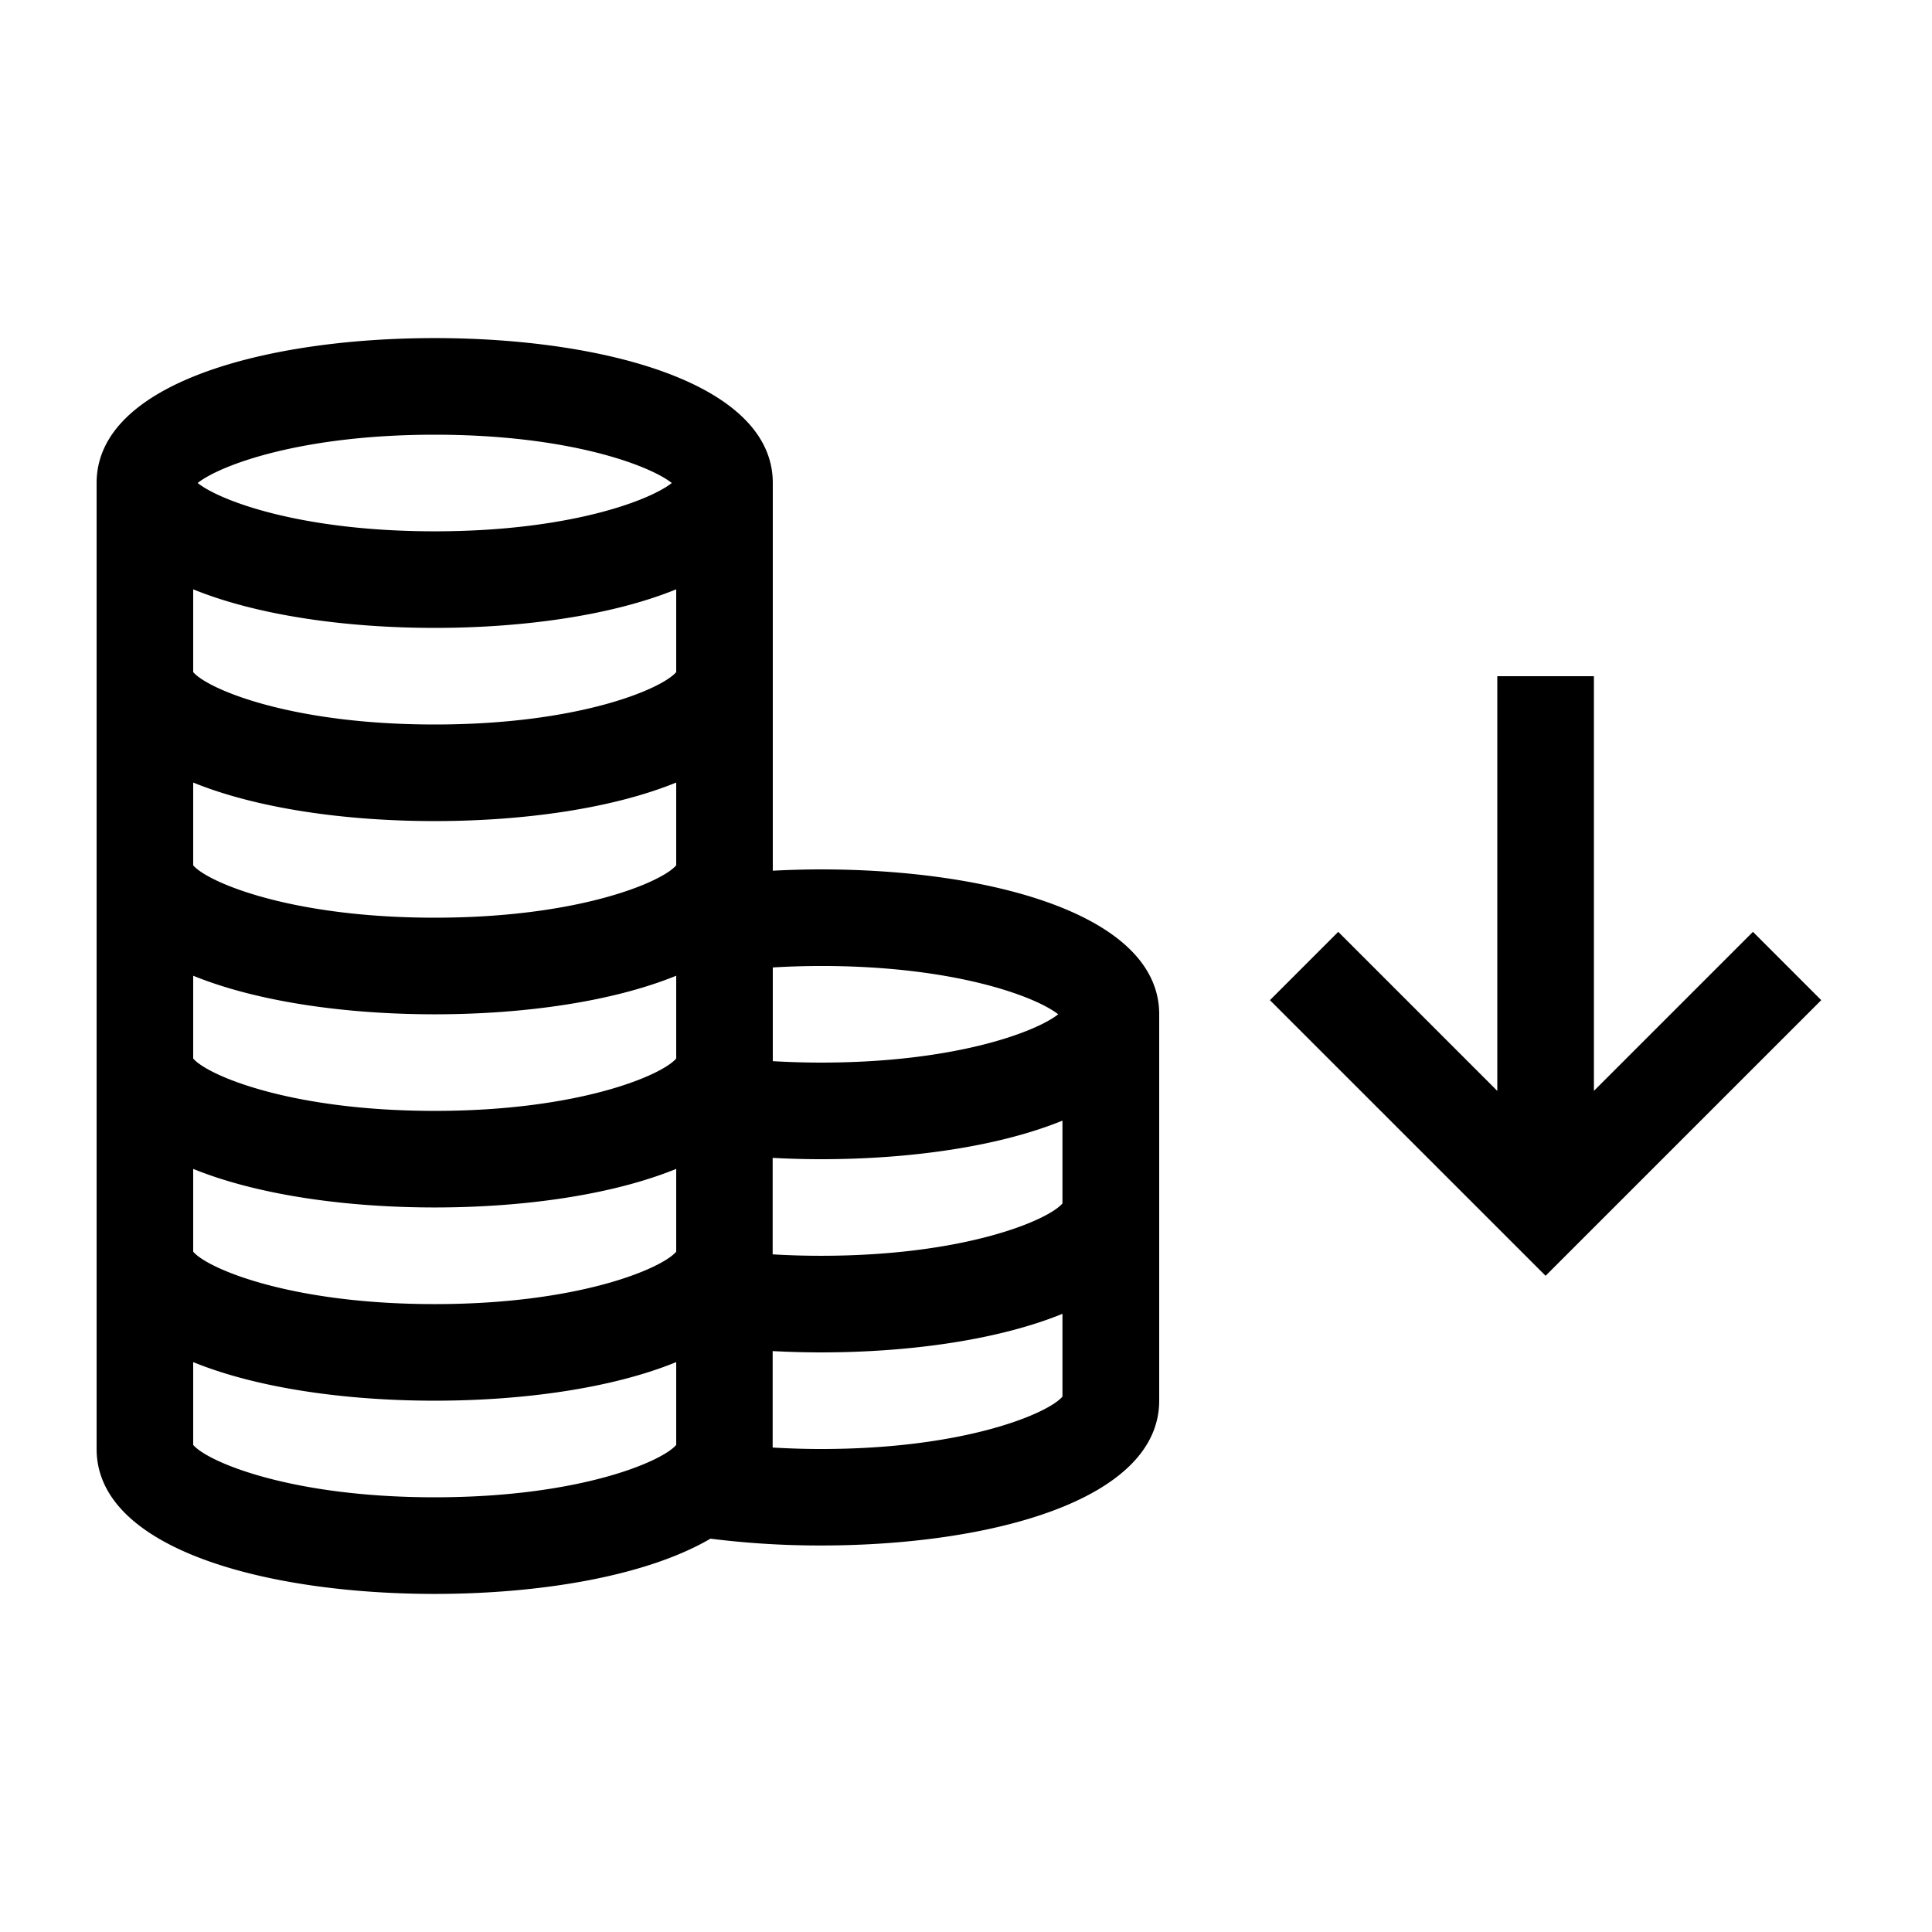 <svg id="Ebene_1" data-name="Ebene 1" xmlns="http://www.w3.org/2000/svg" viewBox="0 0 566.93 566.93"><path d="M514.39,273.44l-46.67,46.67V198.42H439.37V320.11L392.7,273.44l-20.05,20.05,80.89,80.88,80.89-80.88ZM240.94,255.12c-4.77,0-9.5.14-14.17.38V141.73c0-29.37-49.83-42.52-99.21-42.52s-99.21,13.15-99.21,42.52V425.2c0,29.37,49.83,42.52,99.21,42.52,30.91,0,62-5.16,80.92-16.21a256.42,256.42,0,0,0,32.46,2c49.39,0,99.22-13.14,99.22-42.52V297.64C340.16,268.27,290.33,255.12,240.94,255.12ZM127.56,127.56c39.17,0,62.92,8.93,69.58,14.17-6.66,5.24-30.41,14.18-69.58,14.18S64.63,147,58,141.73C64.63,136.49,88.39,127.56,127.56,127.56ZM198.43,424c-4.18,4.92-28.5,15.37-70.87,15.37S60.86,428.92,56.69,424V399.7c18.9,7.7,44.94,11.32,70.87,11.32s52-3.62,70.87-11.32Zm0-56.7c-4.18,4.93-28.5,15.38-70.87,15.38s-66.7-10.45-70.87-15.38V343c18.9,7.69,44.94,11.32,70.87,11.32s52-3.63,70.87-11.32Zm0-56.69c-4.17,4.92-28.5,15.37-70.87,15.37s-66.7-10.45-70.87-15.37V286.32c18.9,7.69,44.94,11.32,70.87,11.32s52-3.63,70.87-11.32Zm0-56.69c-4.18,4.92-28.5,15.37-70.87,15.37s-66.7-10.45-70.87-15.37V229.63c18.9,7.69,44.94,11.31,70.87,11.31s52-3.62,70.87-11.31Zm0-56.7c-4.18,4.93-28.5,15.38-70.87,15.38s-66.7-10.45-70.87-15.38V172.93c18.9,7.7,44.94,11.32,70.87,11.32s52-3.62,70.87-11.32Zm28.34,86.67q7-.42,14.17-.43c39.18,0,62.93,8.94,69.58,14.18-6.65,5.24-30.4,14.17-69.58,14.17-4.79,0-9.52-.15-14.17-.42Zm85,125.93c-4.17,4.93-28.5,15.38-70.87,15.38-4.77,0-9.51-.16-14.17-.43v-28.3c4.67.24,9.4.38,14.17.38,25.93,0,52-3.63,70.87-11.32Zm0-56.69c-4.17,4.92-28.5,15.37-70.87,15.37q-7.19,0-14.17-.42V339.77c4.67.25,9.4.39,14.17.39,25.93,0,52-3.63,70.87-11.32Z"/></svg>
